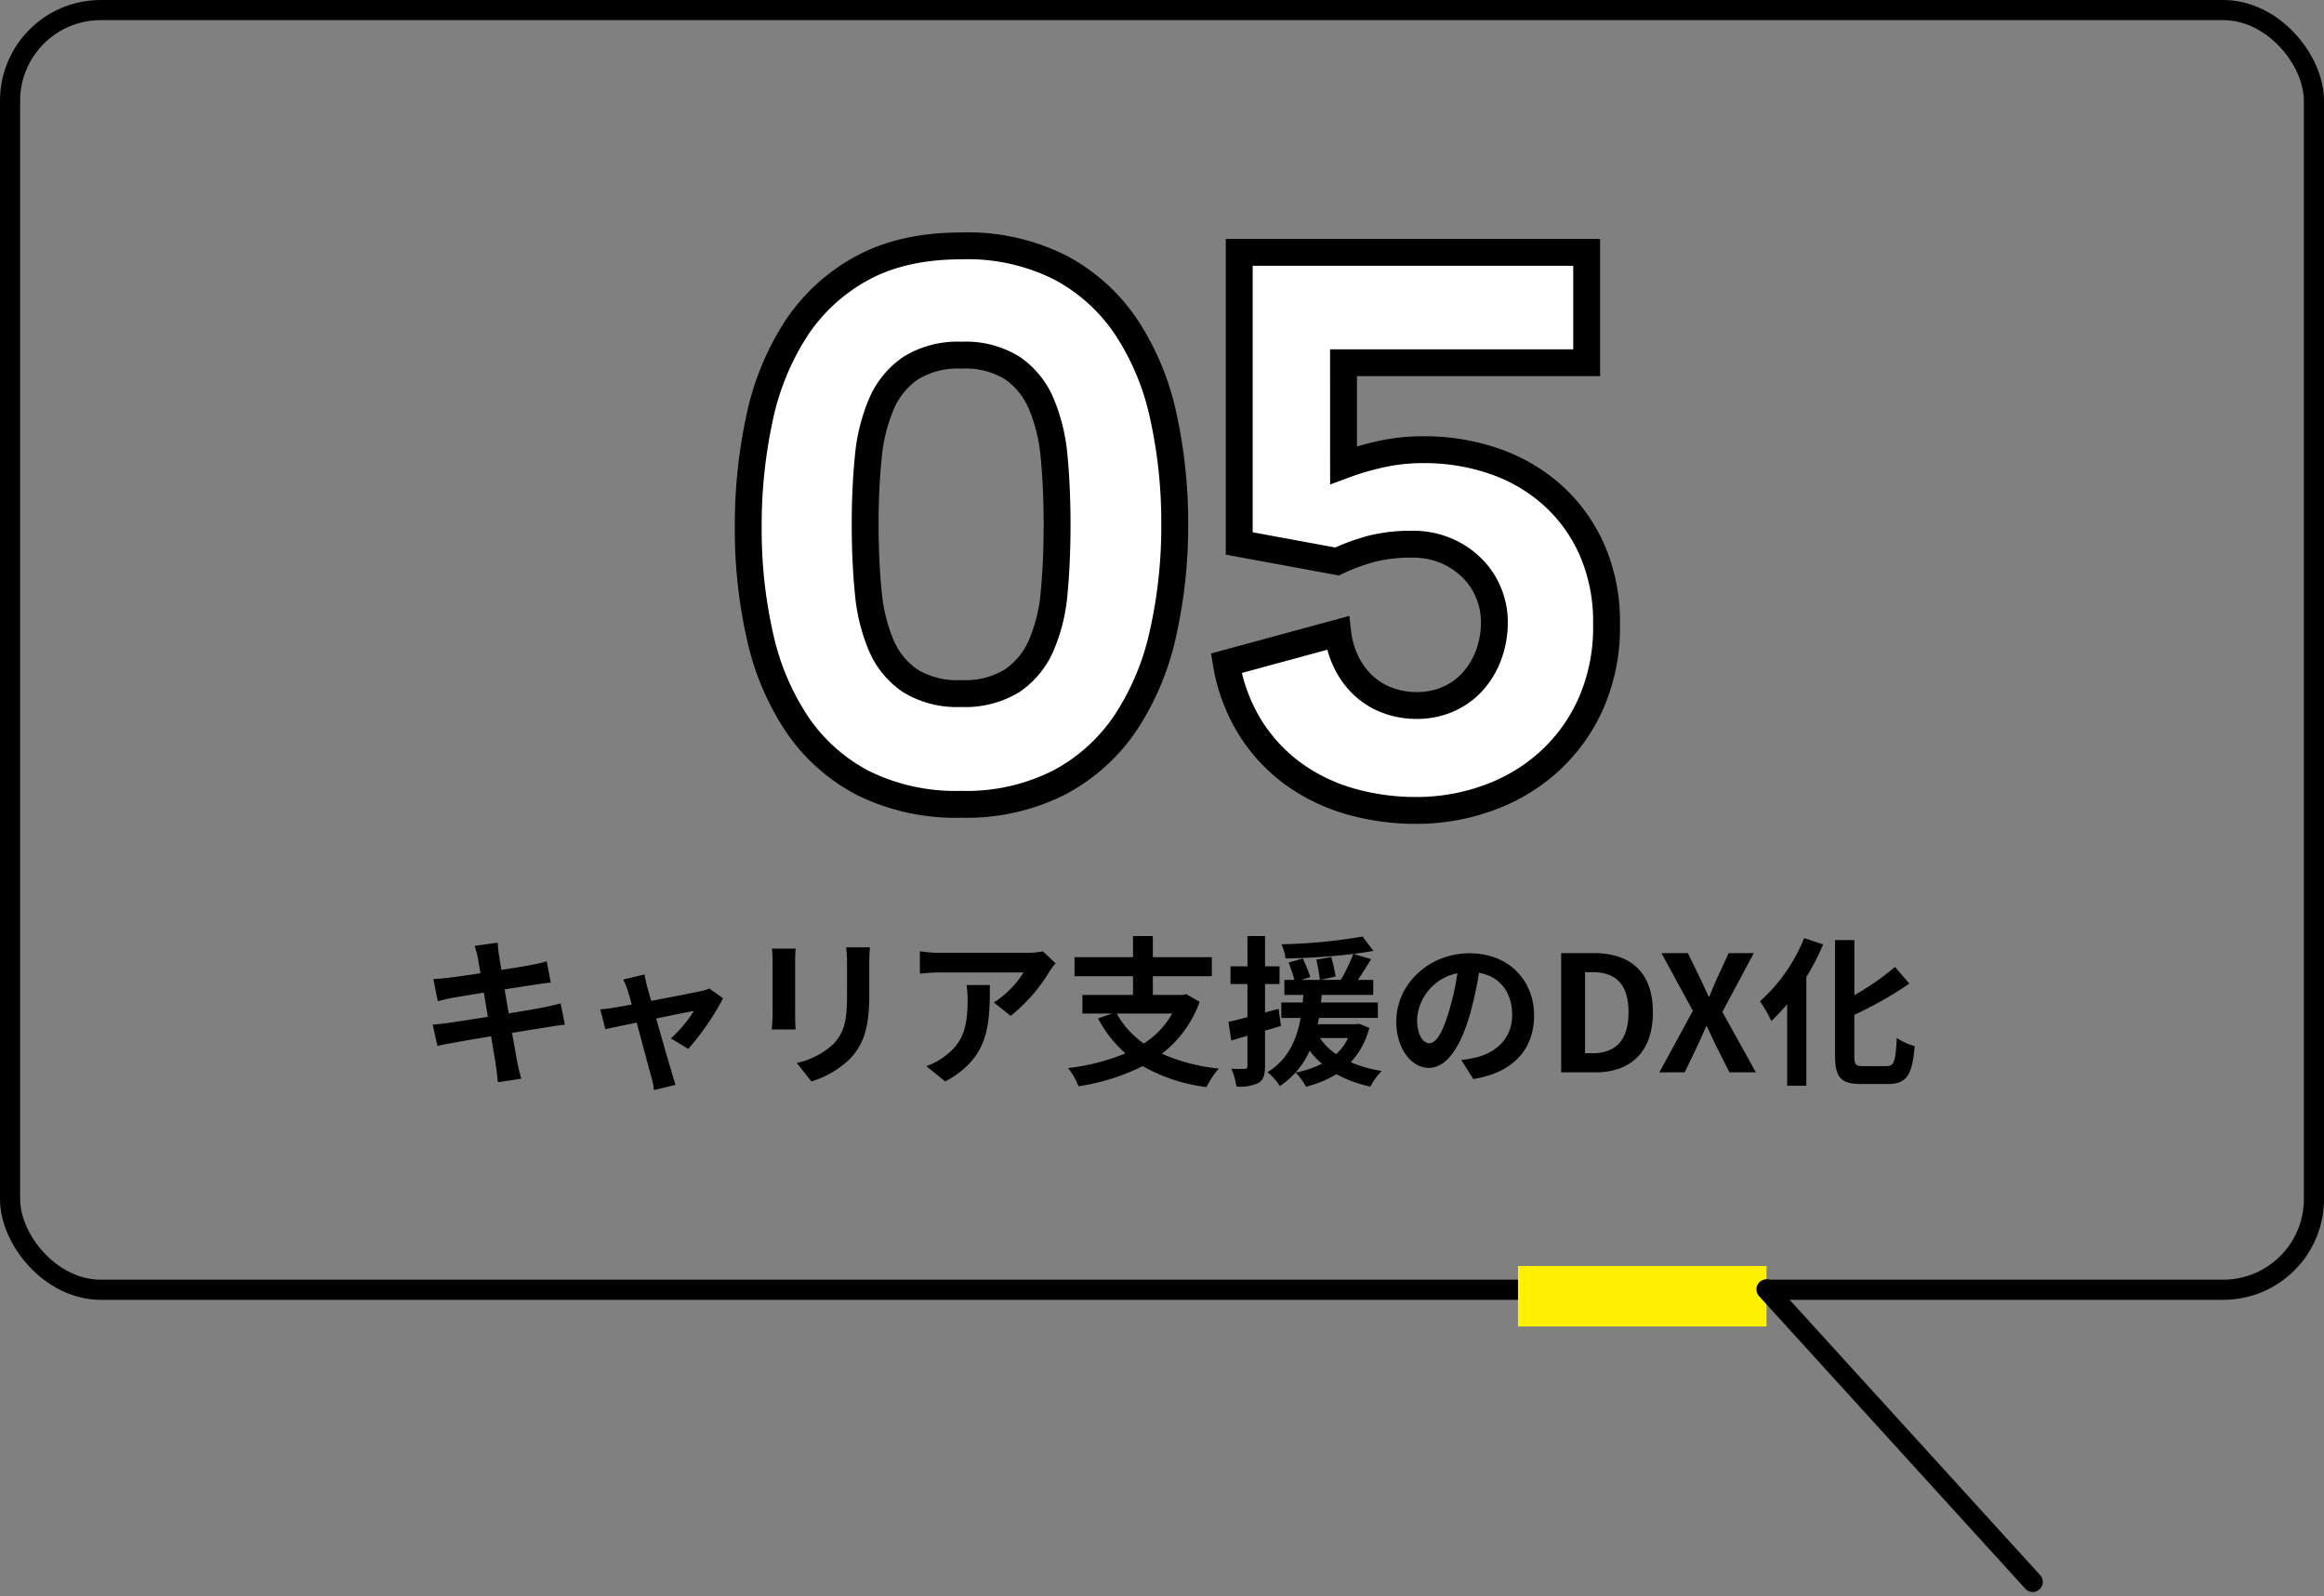 <svg xmlns="http://www.w3.org/2000/svg" viewBox="0 0 346 237.654">
  <rect x="0" y="0" width="346" height="237.654" fill="#808080" stroke="none"/>
  <g id="title05" transform="translate(-135 -982.328)">
    <g id="長方形_202" data-name="長方形 202" transform="translate(135 982.328)" fill="none" stroke="#000" stroke-width="3">
      <rect width="346" height="193.535" rx="15" stroke="none" />
      <rect x="1.5" y="1.5" width="343" height="190.535" rx="13.5" fill="none" />
    </g>
    <rect id="長方形_203" data-name="長方形 203" width="37" height="9" transform="translate(361 1170.828)" fill="#fff100" />
    <path id="パス_330" data-name="パス 330" d="M-90.54-10.272c-.624.168-1.512.384-2.448.576-1.08.216-3.072.552-5.28.912l-.6-3.576c1.9-.312,3.672-.576,4.632-.72.72-.1,1.68-.264,2.232-.288l-.6-3.168c-.576.168-1.488.384-2.256.528-.816.168-2.568.456-4.488.744-.192-1.08-.312-1.872-.36-2.208-.1-.576-.168-1.392-.192-1.848l-3.432.48a15.4,15.4,0,0,1,.48,1.824l.384,2.256c-2.064.312-3.936.576-4.776.672-.744.1-1.464.144-2.232.192l.648,3.288c.72-.168,1.368-.336,2.208-.5.744-.12,2.568-.432,4.656-.768l.6,3.6c-2.4.384-4.608.72-5.712.888-.744.1-1.848.24-2.5.264l.7,3.192c.528-.144,1.344-.288,2.376-.48s3.216-.576,5.616-.96c.336,2.04.624,3.72.72,4.416.12.72.192,1.536.288,2.424L-96.4.936c-.216-.792-.432-1.656-.576-2.376-.144-.768-.432-2.448-.792-4.44,2.16-.36,4.152-.672,5.328-.864.912-.144,1.9-.312,2.544-.36ZM-71.532-3.5a38.311,38.311,0,0,0,5.184-7.536L-68.412-12.5a4.4,4.4,0,0,1-1.2.384c-.936.216-4.368.888-7.44,1.464l-.6-2.112c-.144-.624-.312-1.272-.384-1.824l-3.192.768a8.43,8.43,0,0,1,.7,1.7c.144.48.36,1.176.576,2.016-1.2.216-2.112.384-2.448.432-.816.144-1.464.216-2.232.288l.768,2.952c.72-.168,2.568-.552,4.656-.984.84,3.12,1.776,6.648,2.136,7.944a11.389,11.389,0,0,1,.432,2.112l3.216-.792c-.168-.48-.48-1.536-.6-1.968-.384-1.248-1.392-4.752-2.28-7.9,2.616-.552,5.04-1.032,5.616-1.128a19.5,19.5,0,0,1-3.432,4.08Zm12.456-14.928a17.041,17.041,0,0,1,.1,1.848V-8.5c0,.72-.1,1.656-.12,2.112h3.552c-.048-.552-.072-1.488-.072-2.088v-8.112c0-.768.024-1.3.072-1.848Zm11.04-.192a16.931,16.931,0,0,1,.144,2.4v4.56c0,3.744-.312,5.544-1.944,7.344a11.366,11.366,0,0,1-5.544,2.9l2.184,2.76a14.131,14.131,0,0,0,5.832-3.456c1.776-1.968,2.784-4.2,2.784-9.36v-4.752c0-.96.048-1.728.1-2.4Zm17.928,5.616a13.3,13.3,0,0,1,.168,2.16c0,3.936-.576,6.48-3.624,8.592a9.483,9.483,0,0,1-2.52,1.32l2.808,2.28c6.528-3.5,6.648-8.4,6.648-14.352Zm11.376-5.016a12.377,12.377,0,0,1-2.448.216H-34.116a19.027,19.027,0,0,1-2.928-.24v3.336c1.128-.1,1.92-.168,2.928-.168h12.5a14.272,14.272,0,0,1-4.416,4.464l2.5,1.992A24.444,24.444,0,0,0-17.772-15a12.084,12.084,0,0,1,.936-1.248ZM.516-8.76A12.737,12.737,0,0,1-3.708-4.3,13.226,13.226,0,0,1-7.74-8.76Zm2.088-2.9-.48.12H-2.364v-2.784H6.42V-17.16H-2.364V-20.3H-5.316v3.144h-8.712v2.832h8.712v2.784h-7.536V-8.76h4.44l-2.112.72a18.371,18.371,0,0,0,4.08,5.208A31.811,31.811,0,0,1-14.988-.648a10.211,10.211,0,0,1,1.56,2.712,31.819,31.819,0,0,0,9.552-3,25.476,25.476,0,0,0,9.5,3.12A13.423,13.423,0,0,1,7.452-.576,27.462,27.462,0,0,1-1.02-2.784,16.844,16.844,0,0,0,4.6-10.512ZM16.356-9.456l-2.016.528v-4.224H16.5v-2.64H14.34V-20.3H11.724v4.512H9.2v2.64h2.52v4.92c-1.056.288-2.016.528-2.832.7l.432,2.784,2.4-.72V-.936c0,.312-.12.408-.408.408A19.394,19.394,0,0,1,9.324-.552a9.765,9.765,0,0,1,.744,2.64A6.129,6.129,0,0,0,13.38,1.56c.72-.456.96-1.176.96-2.5v-5.28c.792-.216,1.584-.456,2.376-.7ZM26.7-5.112a7.72,7.72,0,0,1-1.776,2.4,8.778,8.778,0,0,1-2.4-2.4Zm1.632-2.136-.456.072H22.188c.072-.312.12-.624.192-.936h8.76v-2.3H22.668c.048-.384.072-.744.1-1.128h7.68v-2.232h-2.28c.624-.936,1.32-2.04,1.968-3.1l-2.64-.768c1.08-.144,2.064-.288,2.976-.456L28.86-20.232A78.716,78.716,0,0,1,16.788-19.08a7.316,7.316,0,0,1,.6,2.112,94.8,94.8,0,0,0,10.1-.672,25.979,25.979,0,0,1-1.872,3.864h-3l2.232-.5a24.1,24.1,0,0,0-.648-2.9l-2.232.384a23.669,23.669,0,0,1,.528,3.024H19.74l1.344-.432c-.216-.72-.72-1.872-1.1-2.76l-2.136.6a25.225,25.225,0,0,1,.864,2.592H17.22v2.232h2.832c-.048.36-.072.744-.1,1.128H16.764v2.3h2.88C19.092-5.04,17.868-1.968,14.7-.024A7.938,7.938,0,0,1,16.548,2.04a12.253,12.253,0,0,0,4.44-5.28A10.019,10.019,0,0,0,22.812-1.3,14.714,14.714,0,0,1,18.9.024a9.518,9.518,0,0,1,1.536,2.112A16.694,16.694,0,0,0,24.972.264a18.3,18.3,0,0,0,5.064,1.848,9.434,9.434,0,0,1,1.68-2.328,18.483,18.483,0,0,1-4.608-1.3,11.892,11.892,0,0,0,2.76-5.112ZM38.8-4.344c-.888,0-1.824-1.152-1.824-3.552a7.45,7.45,0,0,1,6-6.864A37.831,37.831,0,0,1,41.7-9.024C40.74-5.832,39.8-4.344,38.8-4.344ZM45.348.984C51.324.048,54.4-3.5,54.4-8.472c0-5.184-3.744-9.264-9.6-9.264-6.144,0-10.92,4.68-10.92,10.152,0,3.984,2.208,6.912,4.848,6.912,2.592,0,4.632-2.952,6.048-7.728a51.325,51.325,0,0,0,1.416-6.432c3.168.552,4.944,2.976,4.944,6.264,0,3.456-2.352,5.616-5.376,6.336a17.2,17.2,0,0,1-2.208.384ZM58.428,0h5.064c5.232,0,8.592-2.976,8.592-8.952,0-6-3.36-8.808-8.784-8.808H58.428ZM61.98-2.856V-14.928h1.1c3.312,0,5.376,1.632,5.376,5.976,0,4.32-2.064,6.1-5.376,6.1ZM73.044,0h3.768l1.9-3.936c.432-.912.84-1.848,1.3-2.928h.1c.528,1.08.936,2.016,1.392,2.928L83.484,0H87.42L82.428-9l4.68-8.76H83.364l-1.68,3.648c-.384.84-.744,1.7-1.176,2.808h-.12c-.528-1.1-.912-1.968-1.32-2.808L77.292-17.76H73.356l4.68,8.592ZM94.6-19.992a25.128,25.128,0,0,1-6.576,9.408,20.516,20.516,0,0,1,1.7,2.928,29.558,29.558,0,0,0,2.352-2.5V1.992h2.856v-16.2a34.344,34.344,0,0,0,2.5-4.848ZM103.4-.936c-1.176,0-1.32-.216-1.32-1.608V-8.568a56.211,56.211,0,0,0,8.184-4.656L108.132-15.7a39.092,39.092,0,0,1-6.048,4.2V-19.7H99.2V-2.592c0,3.384.864,4.32,3.912,4.32h4.008c2.832,0,3.6-1.512,3.936-5.64A8.6,8.6,0,0,1,108.4-5.136c-.192,3.408-.36,4.2-1.536,4.2Z" transform="translate(309 1142)" />
    <path id="パス_331" data-name="パス 331" d="M36.094.752A31.01,31.01,0,0,1,21.484-2.417a26.769,26.769,0,0,1-9.8-8.728A38.417,38.417,0,0,1,6.15-24.25,71.992,71.992,0,0,1,4.4-40.5,75.549,75.549,0,0,1,6.069-56.692a39.333,39.333,0,0,1,5.425-13.32,27.279,27.279,0,0,1,9.829-9.05q6.069-3.33,14.878-3.33a30.57,30.57,0,0,1,14.744,3.276,27.141,27.141,0,0,1,9.8,8.916A38.852,38.852,0,0,1,66.2-57.014a73.4,73.4,0,0,1,1.692,16.086A72.45,72.45,0,0,1,66.145-24.68a39.291,39.291,0,0,1-5.532,13.24,27.3,27.3,0,0,1-9.856,8.916A30.484,30.484,0,0,1,36.094.752Zm0-16.489a13.38,13.38,0,0,0,7.6-1.907,12.213,12.213,0,0,0,4.324-5.264,25.188,25.188,0,0,0,1.934-7.976q.43-4.619.43-10.044,0-5.317-.43-9.91a26.262,26.262,0,0,0-1.907-8,12.164,12.164,0,0,0-4.3-5.344A13.13,13.13,0,0,0,36.2-66.118a13.369,13.369,0,0,0-7.627,1.934,12.271,12.271,0,0,0-4.351,5.344,26.229,26.229,0,0,0-1.96,8q-.457,4.592-.457,9.91,0,5.425.457,10.044A26.192,26.192,0,0,0,24.2-22.908a12.034,12.034,0,0,0,4.3,5.264A13.38,13.38,0,0,0,36.094-15.737Zm56.934-34a42.3,42.3,0,0,1,5.559-1.638A29.179,29.179,0,0,1,105-52.046,31.7,31.7,0,0,1,115.4-50.354a25.35,25.35,0,0,1,8.647,5,23.975,23.975,0,0,1,5.935,8.137,26.7,26.7,0,0,1,2.2,11.172,28.121,28.121,0,0,1-2.417,12,25.984,25.984,0,0,1-6.392,8.674,27.13,27.13,0,0,1-9.05,5.264,31.31,31.31,0,0,1-10.393,1.772A35.442,35.442,0,0,1,93.967.3a27.122,27.122,0,0,1-8.459-4.109,24.8,24.8,0,0,1-6.365-6.848,26.217,26.217,0,0,1-3.572-9.587l16.6-4.512a13.559,13.559,0,0,0,1.343,4.512,11.858,11.858,0,0,0,2.551,3.384,10.815,10.815,0,0,0,3.545,2.148,12.262,12.262,0,0,0,4.324.752,11.386,11.386,0,0,0,4.727-.967,10.688,10.688,0,0,0,3.652-2.659,12.269,12.269,0,0,0,2.336-3.948,14.01,14.01,0,0,0,.833-4.888,11.223,11.223,0,0,0-.859-4.3,11.21,11.21,0,0,0-2.471-3.706,12.192,12.192,0,0,0-3.867-2.578,12.553,12.553,0,0,0-5-.967,23.945,23.945,0,0,0-6.042.671A30.456,30.456,0,0,0,92.061-35.4L77.5-38.081V-81.426h51.724V-64.99h-36.2Z" transform="translate(242 1101.328)" fill="#fff" stroke="#000" stroke-width="4" />
    <path id="パス_279" data-name="パス 279" d="M398,1174.305l39.633,43.558" fill="none" stroke="#000" stroke-linecap="round" stroke-width="3" />
  </g>
</svg>